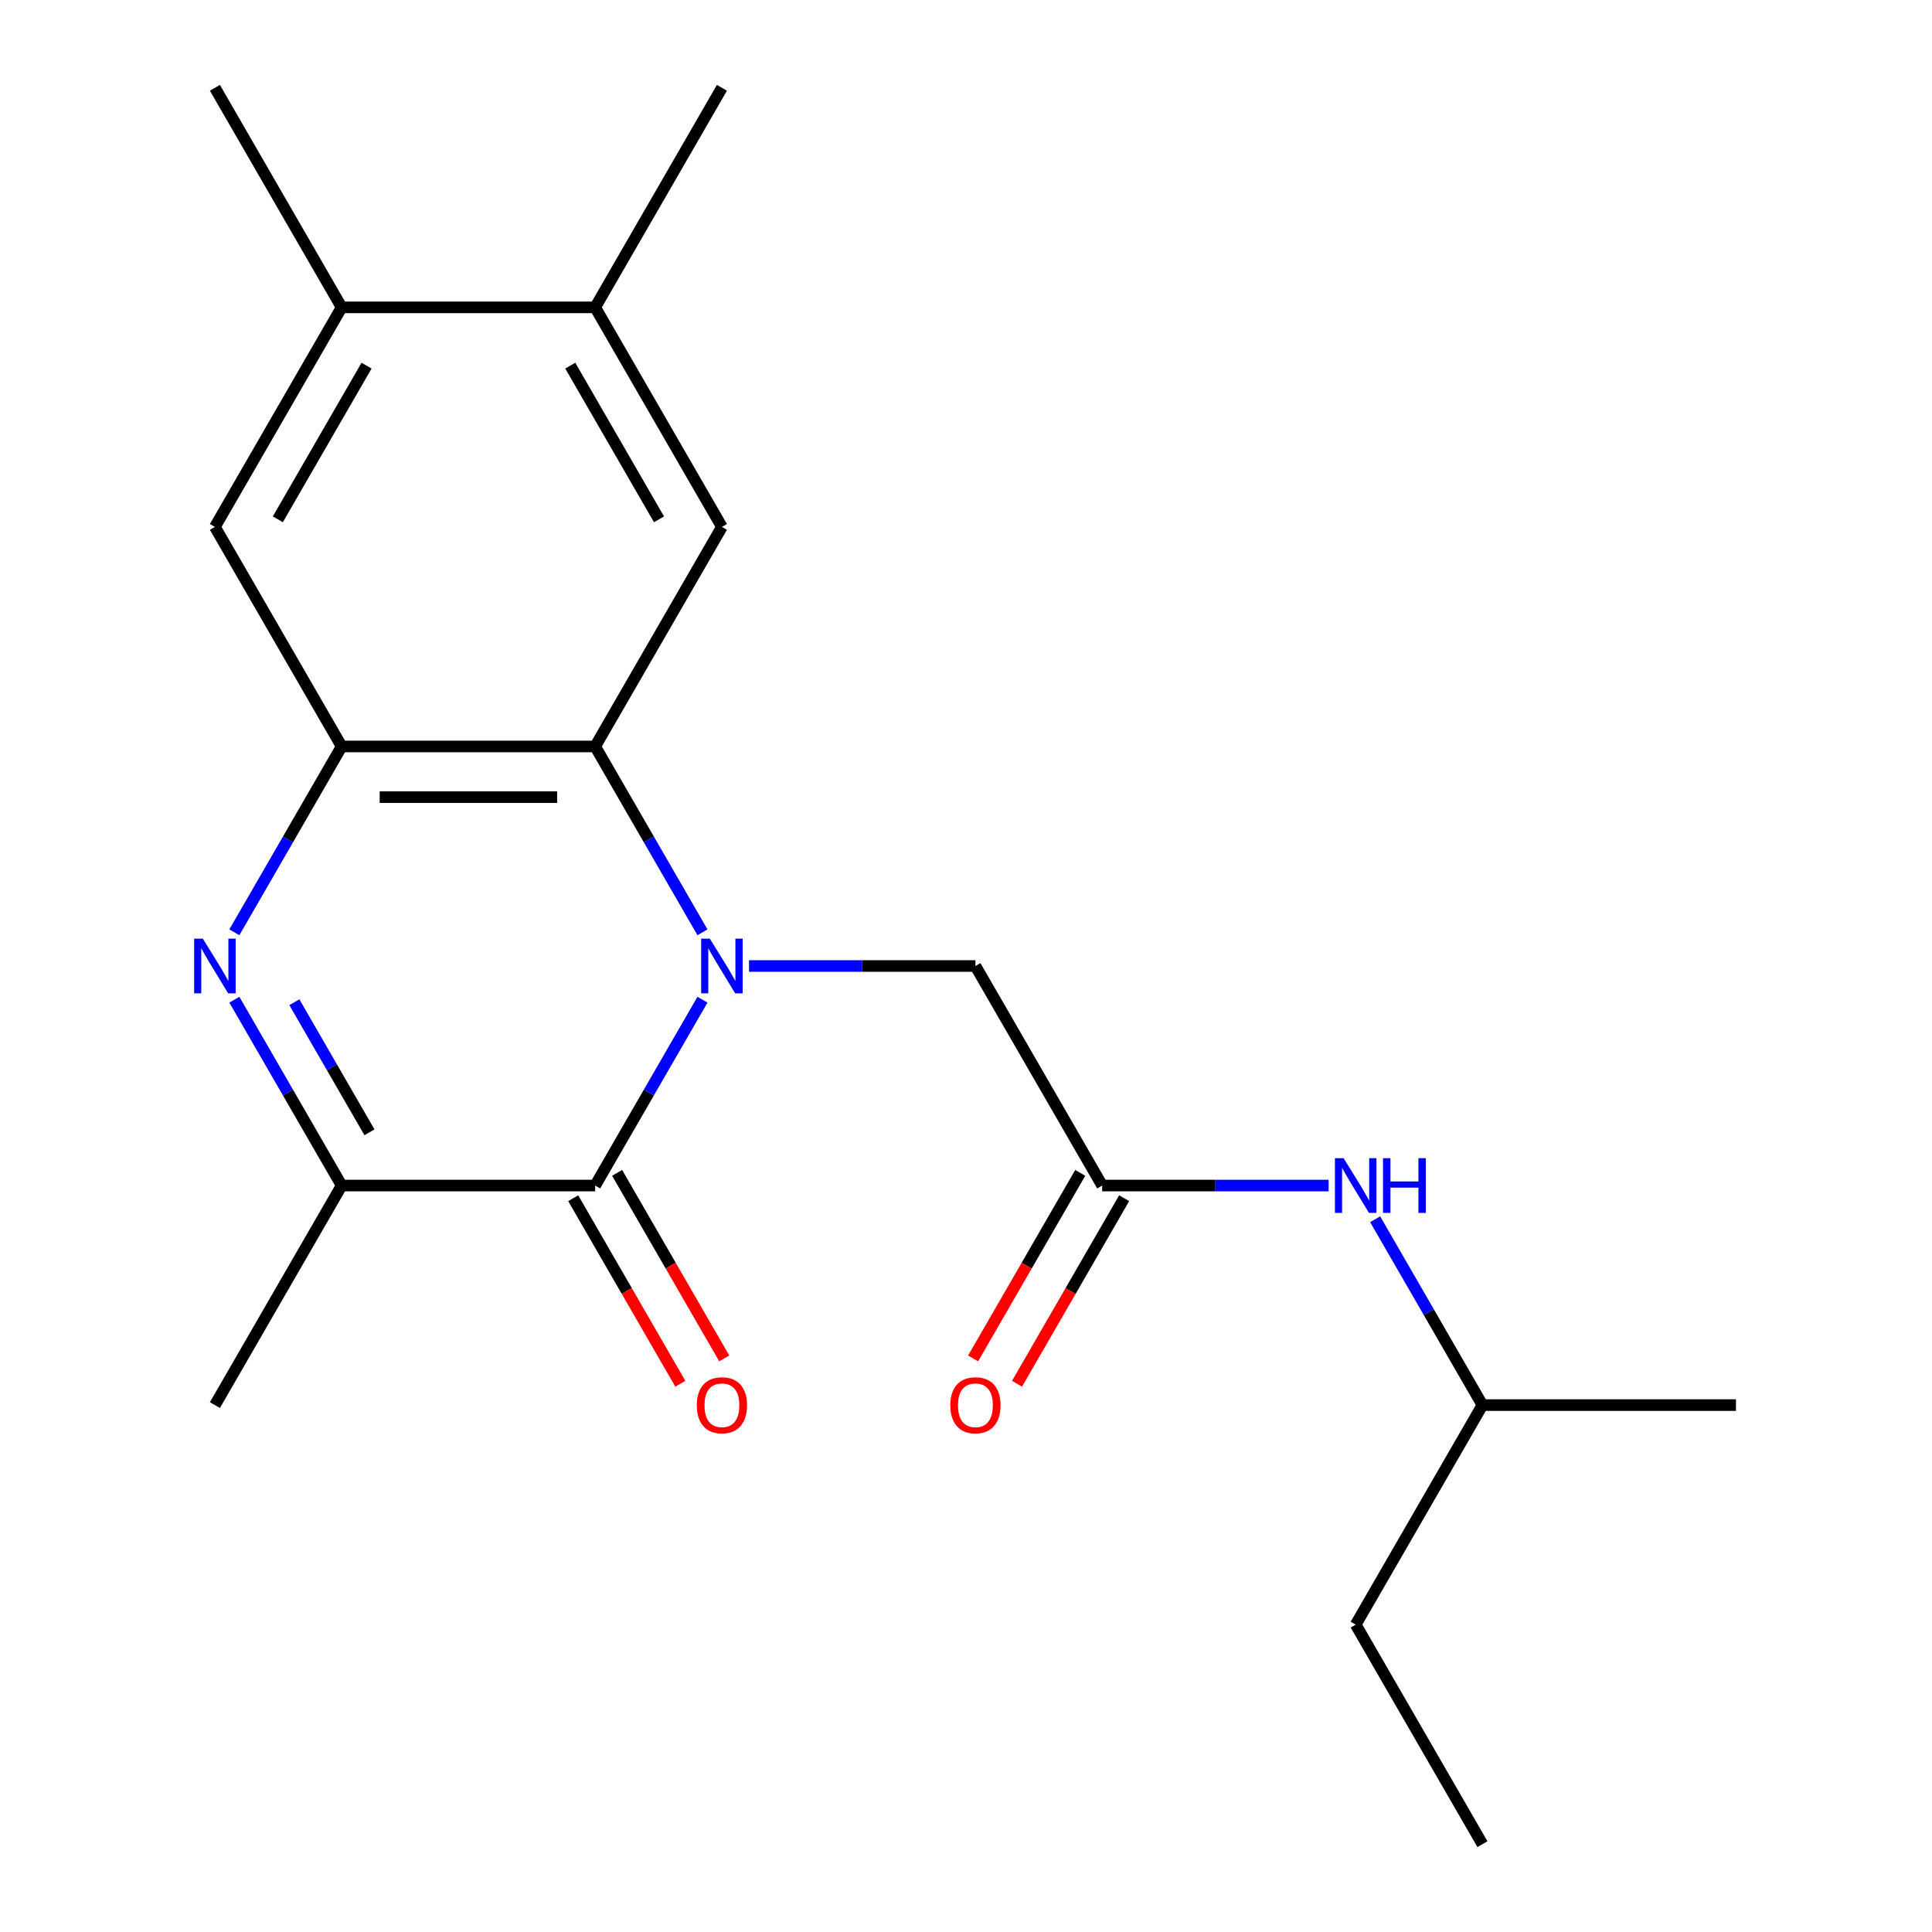 <?xml version='1.0' encoding='iso-8859-1'?>
<svg version='1.1' baseProfile='full'
              xmlns='http://www.w3.org/2000/svg'
                      xmlns:rdkit='http://www.rdkit.org/xml'
                      xmlns:xlink='http://www.w3.org/1999/xlink'
                  xml:space='preserve'
width='1000px' height='1000px' viewBox='0 0 1000 1000'>
<!-- END OF HEADER -->
<rect style='opacity:1.0;fill:#FFFFFF;stroke:none' width='1000' height='1000' x='0' y='0'> </rect>
<path class='bond-0' d='M 363.597,517.44 L 335.827,565.538' style='fill:none;fill-rule:evenodd;stroke:#0000FF;stroke-width:6px;stroke-linecap:butt;stroke-linejoin:miter;stroke-opacity:1' />
<path class='bond-0' d='M 335.827,565.538 L 308.058,613.636' style='fill:none;fill-rule:evenodd;stroke:#000000;stroke-width:6px;stroke-linecap:butt;stroke-linejoin:miter;stroke-opacity:1' />
<path class='bond-2' d='M 363.597,482.56 L 335.827,434.462' style='fill:none;fill-rule:evenodd;stroke:#0000FF;stroke-width:6px;stroke-linecap:butt;stroke-linejoin:miter;stroke-opacity:1' />
<path class='bond-2' d='M 335.827,434.462 L 308.058,386.364' style='fill:none;fill-rule:evenodd;stroke:#000000;stroke-width:6px;stroke-linecap:butt;stroke-linejoin:miter;stroke-opacity:1' />
<path class='bond-6' d='M 387.686,500 L 446.284,500' style='fill:none;fill-rule:evenodd;stroke:#0000FF;stroke-width:6px;stroke-linecap:butt;stroke-linejoin:miter;stroke-opacity:1' />
<path class='bond-6' d='M 446.284,500 L 504.882,500' style='fill:none;fill-rule:evenodd;stroke:#000000;stroke-width:6px;stroke-linecap:butt;stroke-linejoin:miter;stroke-opacity:1' />
<path class='bond-4' d='M 308.058,613.636 L 176.842,613.636' style='fill:none;fill-rule:evenodd;stroke:#000000;stroke-width:6px;stroke-linecap:butt;stroke-linejoin:miter;stroke-opacity:1' />
<path class='bond-11' d='M 296.694,620.197 L 324.417,668.215' style='fill:none;fill-rule:evenodd;stroke:#000000;stroke-width:6px;stroke-linecap:butt;stroke-linejoin:miter;stroke-opacity:1' />
<path class='bond-11' d='M 324.417,668.215 L 352.141,716.233' style='fill:none;fill-rule:evenodd;stroke:#FF0000;stroke-width:6px;stroke-linecap:butt;stroke-linejoin:miter;stroke-opacity:1' />
<path class='bond-11' d='M 319.421,607.076 L 347.145,655.094' style='fill:none;fill-rule:evenodd;stroke:#000000;stroke-width:6px;stroke-linecap:butt;stroke-linejoin:miter;stroke-opacity:1' />
<path class='bond-11' d='M 347.145,655.094 L 374.868,703.112' style='fill:none;fill-rule:evenodd;stroke:#FF0000;stroke-width:6px;stroke-linecap:butt;stroke-linejoin:miter;stroke-opacity:1' />
<path class='bond-1' d='M 121.303,482.56 L 149.073,434.462' style='fill:none;fill-rule:evenodd;stroke:#0000FF;stroke-width:6px;stroke-linecap:butt;stroke-linejoin:miter;stroke-opacity:1' />
<path class='bond-1' d='M 149.073,434.462 L 176.842,386.364' style='fill:none;fill-rule:evenodd;stroke:#000000;stroke-width:6px;stroke-linecap:butt;stroke-linejoin:miter;stroke-opacity:1' />
<path class='bond-21' d='M 121.303,517.44 L 149.073,565.538' style='fill:none;fill-rule:evenodd;stroke:#0000FF;stroke-width:6px;stroke-linecap:butt;stroke-linejoin:miter;stroke-opacity:1' />
<path class='bond-21' d='M 149.073,565.538 L 176.842,613.636' style='fill:none;fill-rule:evenodd;stroke:#000000;stroke-width:6px;stroke-linecap:butt;stroke-linejoin:miter;stroke-opacity:1' />
<path class='bond-21' d='M 152.361,518.748 L 171.8,552.417' style='fill:none;fill-rule:evenodd;stroke:#0000FF;stroke-width:6px;stroke-linecap:butt;stroke-linejoin:miter;stroke-opacity:1' />
<path class='bond-21' d='M 171.8,552.417 L 191.238,586.085' style='fill:none;fill-rule:evenodd;stroke:#000000;stroke-width:6px;stroke-linecap:butt;stroke-linejoin:miter;stroke-opacity:1' />
<path class='bond-3' d='M 308.058,386.364 L 176.842,386.364' style='fill:none;fill-rule:evenodd;stroke:#000000;stroke-width:6px;stroke-linecap:butt;stroke-linejoin:miter;stroke-opacity:1' />
<path class='bond-3' d='M 288.375,412.607 L 196.524,412.607' style='fill:none;fill-rule:evenodd;stroke:#000000;stroke-width:6px;stroke-linecap:butt;stroke-linejoin:miter;stroke-opacity:1' />
<path class='bond-5' d='M 308.058,386.364 L 373.666,272.727' style='fill:none;fill-rule:evenodd;stroke:#000000;stroke-width:6px;stroke-linecap:butt;stroke-linejoin:miter;stroke-opacity:1' />
<path class='bond-8' d='M 176.842,386.364 L 111.234,272.727' style='fill:none;fill-rule:evenodd;stroke:#000000;stroke-width:6px;stroke-linecap:butt;stroke-linejoin:miter;stroke-opacity:1' />
<path class='bond-14' d='M 176.842,613.636 L 111.234,727.273' style='fill:none;fill-rule:evenodd;stroke:#000000;stroke-width:6px;stroke-linecap:butt;stroke-linejoin:miter;stroke-opacity:1' />
<path class='bond-9' d='M 373.666,272.727 L 308.058,159.091' style='fill:none;fill-rule:evenodd;stroke:#000000;stroke-width:6px;stroke-linecap:butt;stroke-linejoin:miter;stroke-opacity:1' />
<path class='bond-9' d='M 341.097,268.803 L 295.172,189.258' style='fill:none;fill-rule:evenodd;stroke:#000000;stroke-width:6px;stroke-linecap:butt;stroke-linejoin:miter;stroke-opacity:1' />
<path class='bond-7' d='M 504.882,500 L 570.49,613.636' style='fill:none;fill-rule:evenodd;stroke:#000000;stroke-width:6px;stroke-linecap:butt;stroke-linejoin:miter;stroke-opacity:1' />
<path class='bond-12' d='M 570.49,613.636 L 629.088,613.636' style='fill:none;fill-rule:evenodd;stroke:#000000;stroke-width:6px;stroke-linecap:butt;stroke-linejoin:miter;stroke-opacity:1' />
<path class='bond-12' d='M 629.088,613.636 L 687.685,613.636' style='fill:none;fill-rule:evenodd;stroke:#0000FF;stroke-width:6px;stroke-linecap:butt;stroke-linejoin:miter;stroke-opacity:1' />
<path class='bond-13' d='M 559.126,607.076 L 531.403,655.094' style='fill:none;fill-rule:evenodd;stroke:#000000;stroke-width:6px;stroke-linecap:butt;stroke-linejoin:miter;stroke-opacity:1' />
<path class='bond-13' d='M 531.403,655.094 L 503.68,703.112' style='fill:none;fill-rule:evenodd;stroke:#FF0000;stroke-width:6px;stroke-linecap:butt;stroke-linejoin:miter;stroke-opacity:1' />
<path class='bond-13' d='M 581.853,620.197 L 554.13,668.215' style='fill:none;fill-rule:evenodd;stroke:#000000;stroke-width:6px;stroke-linecap:butt;stroke-linejoin:miter;stroke-opacity:1' />
<path class='bond-13' d='M 554.13,668.215 L 526.407,716.233' style='fill:none;fill-rule:evenodd;stroke:#FF0000;stroke-width:6px;stroke-linecap:butt;stroke-linejoin:miter;stroke-opacity:1' />
<path class='bond-22' d='M 111.234,272.727 L 176.842,159.091' style='fill:none;fill-rule:evenodd;stroke:#000000;stroke-width:6px;stroke-linecap:butt;stroke-linejoin:miter;stroke-opacity:1' />
<path class='bond-22' d='M 143.802,268.803 L 189.728,189.258' style='fill:none;fill-rule:evenodd;stroke:#000000;stroke-width:6px;stroke-linecap:butt;stroke-linejoin:miter;stroke-opacity:1' />
<path class='bond-10' d='M 308.058,159.091 L 176.842,159.091' style='fill:none;fill-rule:evenodd;stroke:#000000;stroke-width:6px;stroke-linecap:butt;stroke-linejoin:miter;stroke-opacity:1' />
<path class='bond-16' d='M 308.058,159.091 L 373.666,45.455' style='fill:none;fill-rule:evenodd;stroke:#000000;stroke-width:6px;stroke-linecap:butt;stroke-linejoin:miter;stroke-opacity:1' />
<path class='bond-17' d='M 176.842,159.091 L 111.234,45.455' style='fill:none;fill-rule:evenodd;stroke:#000000;stroke-width:6px;stroke-linecap:butt;stroke-linejoin:miter;stroke-opacity:1' />
<path class='bond-15' d='M 711.775,631.077 L 739.544,679.175' style='fill:none;fill-rule:evenodd;stroke:#0000FF;stroke-width:6px;stroke-linecap:butt;stroke-linejoin:miter;stroke-opacity:1' />
<path class='bond-15' d='M 739.544,679.175 L 767.314,727.273' style='fill:none;fill-rule:evenodd;stroke:#000000;stroke-width:6px;stroke-linecap:butt;stroke-linejoin:miter;stroke-opacity:1' />
<path class='bond-18' d='M 767.314,727.273 L 701.706,840.909' style='fill:none;fill-rule:evenodd;stroke:#000000;stroke-width:6px;stroke-linecap:butt;stroke-linejoin:miter;stroke-opacity:1' />
<path class='bond-19' d='M 767.314,727.273 L 898.53,727.273' style='fill:none;fill-rule:evenodd;stroke:#000000;stroke-width:6px;stroke-linecap:butt;stroke-linejoin:miter;stroke-opacity:1' />
<path class='bond-20' d='M 701.706,840.909 L 767.314,954.545' style='fill:none;fill-rule:evenodd;stroke:#000000;stroke-width:6px;stroke-linecap:butt;stroke-linejoin:miter;stroke-opacity:1' />
<path  class='atom-0' d='M 367.406 485.84
L 376.686 500.84
Q 377.606 502.32, 379.086 505
Q 380.566 507.68, 380.646 507.84
L 380.646 485.84
L 384.406 485.84
L 384.406 514.16
L 380.526 514.16
L 370.566 497.76
Q 369.406 495.84, 368.166 493.64
Q 366.966 491.44, 366.606 490.76
L 366.606 514.16
L 362.926 514.16
L 362.926 485.84
L 367.406 485.84
' fill='#0000FF'/>
<path  class='atom-2' d='M 104.974 485.84
L 114.254 500.84
Q 115.174 502.32, 116.654 505
Q 118.134 507.68, 118.214 507.84
L 118.214 485.84
L 121.974 485.84
L 121.974 514.16
L 118.094 514.16
L 108.134 497.76
Q 106.974 495.84, 105.734 493.64
Q 104.534 491.44, 104.174 490.76
L 104.174 514.16
L 100.494 514.16
L 100.494 485.84
L 104.974 485.84
' fill='#0000FF'/>
<path  class='atom-12' d='M 360.666 727.353
Q 360.666 720.553, 364.026 716.753
Q 367.386 712.953, 373.666 712.953
Q 379.946 712.953, 383.306 716.753
Q 386.666 720.553, 386.666 727.353
Q 386.666 734.233, 383.266 738.153
Q 379.866 742.033, 373.666 742.033
Q 367.426 742.033, 364.026 738.153
Q 360.666 734.273, 360.666 727.353
M 373.666 738.833
Q 377.986 738.833, 380.306 735.953
Q 382.666 733.033, 382.666 727.353
Q 382.666 721.793, 380.306 718.993
Q 377.986 716.153, 373.666 716.153
Q 369.346 716.153, 366.986 718.953
Q 364.666 721.753, 364.666 727.353
Q 364.666 733.073, 366.986 735.953
Q 369.346 738.833, 373.666 738.833
' fill='#FF0000'/>
<path  class='atom-13' d='M 695.446 599.476
L 704.726 614.476
Q 705.646 615.956, 707.126 618.636
Q 708.606 621.316, 708.686 621.476
L 708.686 599.476
L 712.446 599.476
L 712.446 627.796
L 708.566 627.796
L 698.606 611.396
Q 697.446 609.476, 696.206 607.276
Q 695.006 605.076, 694.646 604.396
L 694.646 627.796
L 690.966 627.796
L 690.966 599.476
L 695.446 599.476
' fill='#0000FF'/>
<path  class='atom-13' d='M 715.846 599.476
L 719.686 599.476
L 719.686 611.516
L 734.166 611.516
L 734.166 599.476
L 738.006 599.476
L 738.006 627.796
L 734.166 627.796
L 734.166 614.716
L 719.686 614.716
L 719.686 627.796
L 715.846 627.796
L 715.846 599.476
' fill='#0000FF'/>
<path  class='atom-14' d='M 491.882 727.353
Q 491.882 720.553, 495.242 716.753
Q 498.602 712.953, 504.882 712.953
Q 511.162 712.953, 514.522 716.753
Q 517.882 720.553, 517.882 727.353
Q 517.882 734.233, 514.482 738.153
Q 511.082 742.033, 504.882 742.033
Q 498.642 742.033, 495.242 738.153
Q 491.882 734.273, 491.882 727.353
M 504.882 738.833
Q 509.202 738.833, 511.522 735.953
Q 513.882 733.033, 513.882 727.353
Q 513.882 721.793, 511.522 718.993
Q 509.202 716.153, 504.882 716.153
Q 500.562 716.153, 498.202 718.953
Q 495.882 721.753, 495.882 727.353
Q 495.882 733.073, 498.202 735.953
Q 500.562 738.833, 504.882 738.833
' fill='#FF0000'/>
</svg>
